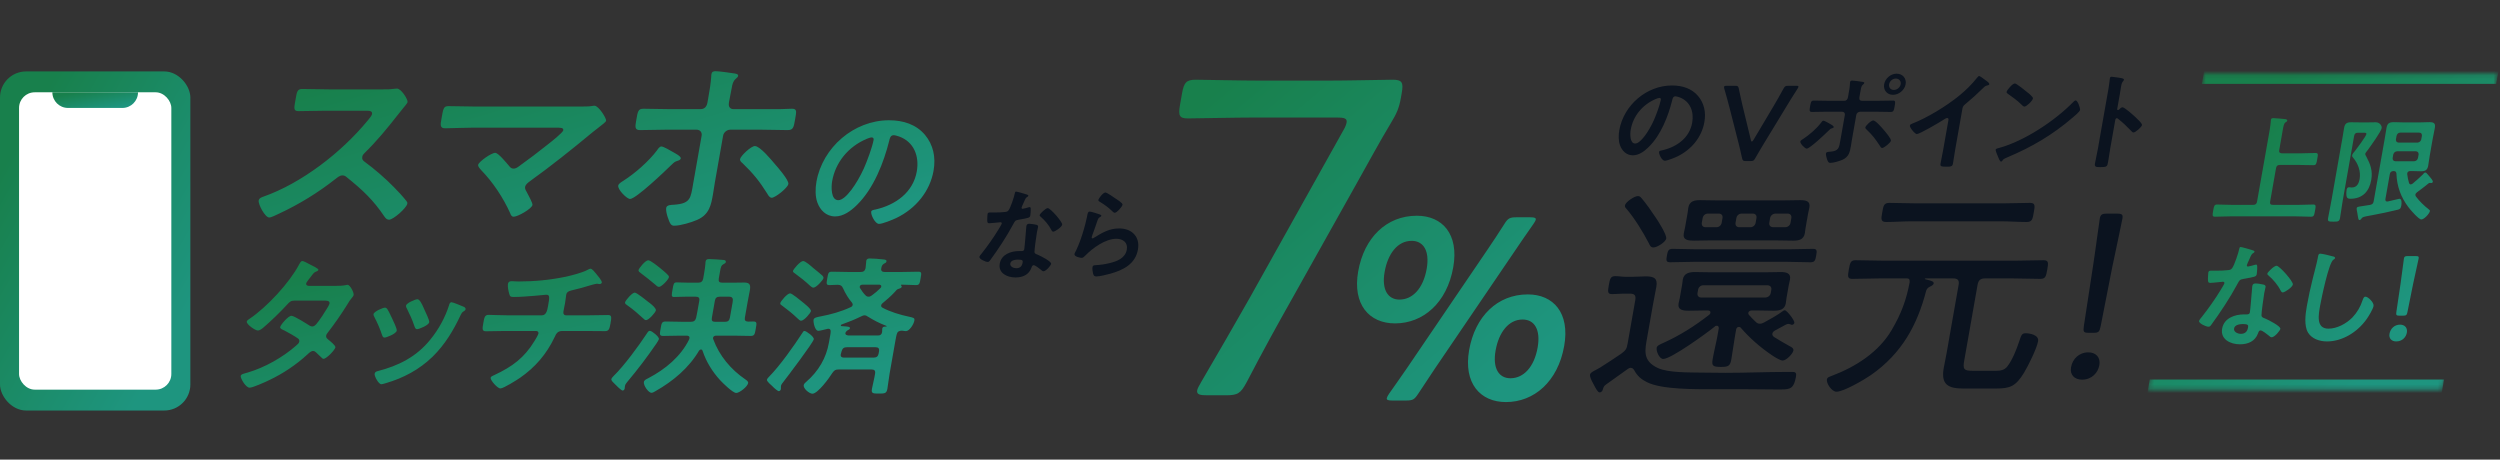 <svg width="582" height="107" viewBox="0 0 582 107" fill="none" xmlns="http://www.w3.org/2000/svg">
<rect x="0" y="0" width="582" height="107" fill="#333333" stroke="none"/>
<path d="M76.488 20.805H89.322C90.077 20.805 90.879 20.805 91.368 20.712C91.651 20.712 92.139 20.619 92.422 20.619C93.413 20.619 94.991 23.175 94.885 23.779C94.844 24.011 94.194 24.755 93.527 25.591C93.17 26.009 92.805 26.474 92.559 26.799C90.123 29.913 87.719 32.84 84.868 35.628C84.583 35.907 84.4 36.14 84.335 36.511C84.237 37.069 84.471 37.348 84.846 37.627C87.146 39.3 89.765 41.576 91.763 43.621C92.724 44.597 93.715 45.666 94.604 46.781C94.76 46.967 94.868 47.153 94.819 47.431C94.647 48.407 91.569 51.149 90.578 51.149C90.059 51.149 89.786 50.824 89.521 50.452C86.828 46.456 84.39 44.225 80.715 41.251C80.387 40.972 80.129 40.833 79.704 40.833C79.09 40.833 78.584 41.298 78.149 41.623C74.092 44.829 69.542 47.617 64.919 49.755C64.453 49.987 63.111 50.638 62.687 50.638C61.696 50.638 60.074 47.524 60.222 46.688C60.32 46.13 60.927 45.898 61.377 45.759C70.286 42.599 79.466 35.489 85.527 28.147C85.828 27.775 86.534 26.985 86.608 26.567C86.73 25.87 86.086 25.777 85.378 25.777H75.611C73.582 25.777 71.537 25.87 69.508 25.87C68.234 25.87 68.451 25.173 68.828 23.035C69.115 21.409 69.19 20.712 70.37 20.712C72.399 20.712 74.412 20.805 76.488 20.805ZM110.541 24.801H135.266C136.163 24.801 137.154 24.801 137.933 24.662C138.083 24.615 138.272 24.615 138.413 24.615C139.357 24.615 141.2 27.543 141.102 28.101C141.052 28.379 140.285 28.983 139.36 29.68C138.87 30.052 138.38 30.424 137.881 30.842C133.182 34.745 128.35 38.602 123.378 42.181C122.888 42.552 122.35 42.924 122.244 43.528C122.154 44.039 122.505 44.458 122.714 44.876C122.962 45.34 124.034 47.292 123.96 47.71C123.804 48.593 120.551 50.452 119.56 50.452C119.088 50.452 118.887 49.987 118.764 49.615C117.099 45.944 114.749 42.413 111.993 39.578C111.759 39.3 111.236 38.788 111.31 38.37C111.433 37.673 114.35 35.582 115.293 35.582C116.001 35.582 117.942 37.952 118.449 38.556C118.761 38.928 118.987 39.253 119.553 39.253C120.025 39.253 120.396 39.021 120.776 38.742C123.1 37.069 125.385 35.35 127.583 33.584C128.184 33.119 131.031 30.889 131.13 30.331C131.244 29.68 130.387 29.727 129.49 29.727H109.672C107.596 29.727 105.212 29.866 103.608 29.866C102.334 29.866 102.545 28.937 102.775 27.636C103.201 25.22 103.244 24.708 104.423 24.708C106.499 24.708 108.512 24.801 110.541 24.801ZM175.746 34.002C176.925 34.002 179.608 37.255 180.348 38.138C180.98 38.835 183.687 41.948 183.532 42.831C183.368 43.76 180.465 46.037 179.663 46.037C179.144 46.037 178.826 45.433 178.608 45.062C176.804 42.181 175.331 40.368 172.87 37.998C172.581 37.766 172.214 37.441 172.288 37.023C172.411 36.325 174.802 34.002 175.746 34.002ZM153.977 34.095C154.449 34.095 156.203 35.117 156.673 35.396C157.143 35.675 158.577 36.372 158.487 36.883C158.43 37.208 158.027 37.348 157.728 37.441C157.026 37.673 156.963 37.766 156.226 38.463C154.856 39.811 148.047 46.316 146.679 46.316C145.924 46.316 143.761 44.132 143.925 43.203C144.007 42.738 144.686 42.366 145.112 42.088C147.822 40.368 151.003 37.58 152.972 34.978C153.171 34.653 153.552 34.095 153.977 34.095ZM155.745 25.405H163.106C164.097 25.405 164.55 24.708 164.697 23.872L164.82 23.175C165.14 21.363 165.451 19.597 165.582 17.785C165.568 17.599 165.6 17.413 165.633 17.227C165.732 16.669 166.125 16.576 166.597 16.576C167.447 16.576 169.976 16.948 170.895 17.087C171.218 17.134 171.909 17.227 171.835 17.645C171.778 17.97 171.628 18.017 171.288 18.342C170.615 18.946 170.492 19.643 170.353 20.433C170.181 21.409 169.961 22.385 169.789 23.361L169.699 23.872C169.502 24.987 170.089 25.405 170.75 25.405H181.65C182.546 25.405 183.554 25.312 184.356 25.312C185.583 25.312 185.421 25.963 185.109 27.729C184.782 29.587 184.706 30.285 183.385 30.285C181.356 30.285 179.343 30.192 177.314 30.192H170C169.245 30.192 168.478 30.796 168.339 31.586L166.422 42.459C166.266 43.342 166.149 44.272 165.985 45.201C165.543 47.71 165.15 49.941 162.286 51.195C160.906 51.8 158.368 52.543 156.952 52.543C156.245 52.543 155.98 52.171 155.456 50.591C155.263 50.08 154.988 48.965 155.086 48.407C155.218 47.664 156.295 47.71 156.869 47.664C160.835 47.385 160.773 46.13 161.395 42.599L163.337 31.586C163.477 30.796 162.97 30.192 162.168 30.192H154.901C152.919 30.192 150.968 30.285 148.986 30.285C147.712 30.285 147.852 29.495 148.13 27.915C148.474 25.963 148.542 25.312 149.769 25.312C151.137 25.312 153.81 25.405 155.745 25.405ZM202.924 31.985C202.647 31.985 201.982 32.223 201.682 32.36C197.413 34.2 194.487 37.845 193.724 42.173C193.501 43.433 193.392 46.602 195.157 46.602C196.887 46.602 199.509 42.718 201.091 39.242C201.829 37.607 203.081 34.234 203.369 32.598C203.43 32.258 203.305 31.985 202.924 31.985ZM206.948 27.998C210.339 27.998 213.279 28.986 215.314 31.372C217.23 33.654 217.902 36.517 217.331 39.753C216.496 44.489 213.255 48.544 208.644 50.759C207.776 51.168 205.463 52.122 204.632 52.122C203.733 52.122 202.687 50.009 202.819 49.26C202.879 48.919 203.41 48.851 203.768 48.783C208.487 47.726 212.567 44.796 213.426 39.924C214.069 36.278 212.708 33.007 209.326 31.78C209.033 31.678 208.377 31.474 208.065 31.474C207.27 31.474 207.138 32.223 207.001 32.803C205.743 37.777 203.463 43.842 199.45 47.76C198.068 49.123 196.324 50.384 194.421 50.384C192.31 50.384 190.914 48.885 190.286 47.147C189.771 45.75 189.784 43.91 190.067 42.309C191.473 34.336 198.783 27.998 206.948 27.998Z" fill="url(#paint0_linear_270_4306)"/>
<path d="M71.823 66.544H78.331C79.042 66.544 79.901 66.509 80.531 66.369C80.644 66.334 80.792 66.299 80.899 66.299C81.503 66.299 82.427 68.12 82.328 68.68C82.291 68.891 82.16 69.031 82.022 69.206C81.484 69.836 81.238 70.222 80.83 70.922C79.439 73.163 77.919 75.335 76.303 77.436C76.124 77.646 75.98 77.856 75.931 78.136C75.851 78.592 76.134 78.802 76.41 79.047C76.782 79.362 78.161 80.413 78.081 80.868C77.976 81.463 76.011 83.53 75.336 83.53C75.122 83.53 74.969 83.389 74.852 83.249C74.428 82.829 74.027 82.479 73.603 82.059C73.421 81.884 73.203 81.709 72.883 81.709C72.385 81.709 71.907 82.199 71.526 82.549C68.895 84.966 65.876 86.962 62.73 88.468C61.873 88.888 58.858 90.254 58.112 90.254C57.187 90.254 55.946 88.012 56.033 87.522C56.107 87.102 56.73 86.997 57.704 86.717C61.606 85.561 65.825 83.214 68.986 80.413C69.278 80.168 69.612 79.887 69.674 79.537C69.736 79.187 69.595 78.977 69.377 78.802C68.652 78.276 66.969 77.331 66.154 76.911C65.823 76.77 65.155 76.525 65.223 76.14C65.31 75.65 67.073 73.513 67.856 73.513C68.46 73.513 71.405 75.37 72.042 75.79C72.237 75.895 72.431 76 72.68 76C73.356 76 73.793 75.335 75.081 73.478C75.135 73.373 75.237 73.198 75.381 72.988C75.866 72.253 76.651 71.027 76.713 70.677C76.843 69.941 75.912 69.976 75.378 69.976H68.586C67.733 69.976 67.434 70.257 66.861 70.887C65.403 72.498 62.956 74.879 61.287 76.28C60.953 76.56 60.458 76.946 60.032 76.946C59.391 76.946 57.339 75.475 57.444 74.879C57.494 74.599 57.857 74.354 58.095 74.214C62.127 71.517 67.401 65.809 69.594 61.641C69.75 61.361 69.997 60.766 70.388 60.766C70.672 60.766 71.322 61.116 72.231 61.606C72.527 61.746 74.169 62.517 74.119 62.797C74.082 63.007 73.886 63.112 73.696 63.182C73.125 63.392 73.071 63.497 72.425 64.338C72.24 64.583 72.006 64.898 71.689 65.284C71.546 65.494 71.319 65.774 71.275 66.019C71.214 66.369 71.509 66.509 71.823 66.544ZM105.121 70.362C105.442 70.362 107.463 71.202 107.858 71.377C108.124 71.482 108.449 71.657 108.387 72.008C108.344 72.253 108.071 72.393 107.868 72.533C107.546 72.743 107.492 72.848 107.276 73.268C105.573 76.876 103.641 80.168 100.675 83.074C97.548 86.086 93.943 87.977 89.928 89.168C89.666 89.238 89.025 89.448 88.776 89.448C88.1 89.448 87.124 87.522 87.21 87.032C87.278 86.647 87.516 86.507 87.891 86.401C92.694 85.176 96.935 83.109 100.218 79.012C102.173 76.595 103.65 73.864 104.536 71.062C104.627 70.747 104.73 70.362 105.121 70.362ZM98.605 71.622L98.832 72.148C99.066 72.638 100.006 74.564 99.926 75.019C99.802 75.72 97.579 76.63 97.082 76.63C96.726 76.63 96.581 76.245 96.488 75.965C96 74.494 95.411 73.198 94.727 71.832C94.616 71.657 94.481 71.412 94.53 71.132C94.635 70.537 96.71 69.661 97.172 69.661C97.67 69.661 98.173 70.642 98.605 71.622ZM89.608 71.622C89.892 71.622 90.01 71.762 90.157 71.938C90.468 72.393 91.063 73.654 91.32 74.214C91.553 74.704 92.442 76.525 92.361 76.981C92.231 77.716 89.943 78.592 89.517 78.592C89.161 78.592 89.039 78.276 88.946 77.996C88.459 76.525 87.852 75.124 87.133 73.759C87.057 73.584 86.916 73.373 86.959 73.128C87.071 72.498 89.145 71.622 89.608 71.622ZM118.239 73.408H126.134C127.236 73.408 127.429 72.113 127.608 71.097C127.923 69.311 128.047 68.611 127.193 68.611C127.015 68.611 122.157 69.136 119.633 69.136C118.815 69.136 118.697 68.996 118.53 68.33C118.374 67.805 118.144 66.684 118.249 66.089C118.33 65.634 118.645 65.459 119.072 65.459C119.392 65.459 120.162 65.529 120.731 65.529C124.358 65.529 128.083 65.178 131.775 64.408C133.033 64.128 135.676 63.462 136.824 62.797C137.056 62.692 137.259 62.552 137.472 62.552C137.863 62.552 138.497 63.392 138.732 63.672C139.026 64.023 140.178 65.353 140.104 65.774C140.061 66.019 139.794 66.124 139.58 66.124C139.509 66.124 139.338 66.089 139.231 66.089C139.13 66.054 139.024 66.054 138.917 66.054C138.526 66.054 135.966 66.859 135.33 67.034C134.546 67.245 133.727 67.455 132.949 67.63C132.391 67.77 131.921 68.015 131.816 68.611C131.699 69.276 131.659 69.906 131.548 70.537C131.43 71.202 131.284 71.832 131.172 72.463C131.08 72.988 131.219 73.408 131.824 73.408H136.873C138.509 73.408 140.193 73.338 141.544 73.338C142.433 73.338 142.389 73.794 142.117 75.335C141.882 76.665 141.702 77.086 140.812 77.086C139.283 77.086 137.76 77.051 136.231 77.051H130.897C129.759 77.051 129.464 77.716 129.061 78.592C127.208 82.444 124.65 85.456 121.082 87.942C120.313 88.468 117.229 90.429 116.483 90.429C115.807 90.429 114.12 88.503 114.218 87.942C114.274 87.627 114.767 87.452 115.154 87.277C119.263 85.351 122.081 83.284 124.444 79.362C124.642 79.047 125.295 77.961 125.351 77.646C125.413 77.296 125.171 77.051 124.816 77.051H117.597C115.997 77.051 114.313 77.121 113.139 77.121C112.179 77.121 112.29 76.49 112.488 75.37C112.747 73.899 112.817 73.303 113.741 73.303C114.701 73.303 116.71 73.408 118.239 73.408ZM153.394 78.942C153.357 79.152 152.92 79.817 152.776 80.028C150.716 83.039 148.49 85.981 146.105 88.818C145.878 89.098 145.567 89.448 145.506 89.799L145.456 90.079C145.438 90.184 145.455 90.289 145.436 90.394C145.393 90.639 145.237 90.919 144.952 90.919C144.597 90.919 143.273 89.553 142.973 89.238C142.761 89.028 142.266 88.608 142.328 88.257C142.377 87.977 142.711 87.697 142.891 87.487C145.296 85.141 148.665 80.553 150.51 77.751C150.9 77.156 150.996 77.016 151.316 77.016C151.707 77.016 153.493 78.382 153.394 78.942ZM155.719 64.548C155.62 65.108 154.008 66.789 153.403 66.789C153.048 66.789 152.725 66.404 152.507 66.229C151.393 65.284 150.362 64.478 149.2 63.602C148.888 63.357 148.599 63.182 148.654 62.867C148.722 62.482 150.229 60.591 150.905 60.591C151.438 60.591 153.118 61.956 153.554 62.307C154.084 62.727 155.045 63.532 155.462 63.988C155.615 64.128 155.762 64.303 155.719 64.548ZM147.763 68.12C148.261 68.12 150.559 70.011 151.06 70.397C151.119 70.467 151.22 70.502 151.343 70.607C151.874 71.027 152.769 71.797 152.689 72.253C152.596 72.778 151.007 74.529 150.403 74.529C150.118 74.529 149.942 74.319 149.76 74.144C148.658 73.128 147.333 71.973 146.065 71.097C145.847 70.922 145.451 70.747 145.513 70.397C145.593 69.941 147.159 68.12 147.763 68.12ZM166.48 74.914H168.792C169.467 74.914 169.801 74.634 169.925 73.934L170.561 70.326C170.69 69.591 170.605 69.066 169.716 69.066H167.582C166.871 69.066 166.537 69.346 166.42 70.011L165.716 74.004C165.599 74.669 165.84 74.914 166.48 74.914ZM163.552 81.638C163.47 81.498 163.388 81.358 163.21 81.358C162.997 81.358 162.865 81.498 162.734 81.638C160.394 85.631 156.68 88.748 152.651 91.024C152.371 91.199 151.972 91.445 151.652 91.445C150.976 91.445 149.75 89.728 149.892 88.923C149.972 88.468 150.507 88.257 150.977 88.012C154.856 85.981 158.475 83.004 160.417 79.047C160.471 78.942 160.484 78.872 160.502 78.767C160.588 78.276 160.258 78.136 159.831 78.136H158.373C157.057 78.136 155.693 78.206 154.378 78.206C153.453 78.206 153.569 77.751 153.785 76.525C154.007 75.265 154.046 74.844 154.97 74.844C156.286 74.844 157.625 74.914 158.941 74.914H160.826C161.501 74.914 161.865 74.669 162.053 74.004C162.133 73.549 162.243 73.128 162.323 72.673L162.793 70.011C162.91 69.346 162.639 69.066 161.964 69.066H159.759C158.763 69.066 157.577 69.136 156.902 69.136C156.226 69.136 156.342 68.68 156.564 67.42C156.792 66.124 156.825 65.739 157.536 65.739C158.283 65.739 159.302 65.809 160.333 65.809H162.538C163.214 65.809 163.583 65.529 163.707 64.828L163.947 63.462C164.083 62.692 164.165 62.026 164.236 61.221C164.219 61.116 164.244 60.976 164.262 60.871C164.342 60.416 164.645 60.31 165.072 60.31C165.641 60.31 167.928 60.45 168.485 60.52C168.763 60.556 169.029 60.661 168.967 61.011C168.924 61.256 168.692 61.361 168.418 61.501C167.907 61.781 167.816 62.096 167.612 63.252L167.334 64.828C167.21 65.529 167.445 65.809 168.157 65.809H170.682C171.535 65.809 172.395 65.774 173.248 65.774C174.635 65.774 174.773 66.404 174.557 67.63C174.409 68.47 174.219 69.346 174.07 70.186L173.41 73.934C173.298 74.564 173.498 74.844 174.203 74.879C174.565 74.844 174.956 74.844 175.347 74.844C176.272 74.844 176.168 75.23 175.94 76.525C175.724 77.751 175.679 78.206 174.754 78.206C173.439 78.206 172.1 78.136 170.784 78.136H166.73C166.588 78.136 166.084 78.171 166.003 78.627C165.979 78.767 165.996 78.872 166.048 78.977C167.438 82.794 170.141 86.016 173.474 88.293C173.727 88.468 174.241 88.783 174.173 89.168C174.025 90.009 172.165 91.48 171.383 91.48C170.6 91.48 168.175 89.098 167.611 88.468C165.852 86.541 164.381 84.195 163.552 81.638ZM191.706 64.758C191.632 65.178 190.037 66.965 189.361 66.965C189.077 66.965 188.835 66.719 188.647 66.579C187.516 65.529 186.396 64.618 185.135 63.708C184.881 63.532 184.556 63.357 184.606 63.077C184.674 62.692 186.293 60.766 186.969 60.766C187.502 60.766 188.916 62.026 189.346 62.412C189.847 62.797 191.025 63.778 191.455 64.163C191.602 64.338 191.749 64.513 191.706 64.758ZM189.448 78.977C189.306 79.782 183.329 87.662 182.408 88.853C182.18 89.133 181.864 89.518 181.808 89.834C181.765 90.079 181.822 90.359 181.779 90.604C181.742 90.814 181.556 91.059 181.307 91.059C181.058 91.059 180.222 90.359 179.804 89.903C179.469 89.588 178.473 88.783 178.541 88.398C178.584 88.153 178.924 87.837 179.103 87.627C181.479 85.246 184.933 80.378 186.743 77.576C186.947 77.226 187.049 77.051 187.298 77.051C187.689 77.051 189.553 78.382 189.448 78.977ZM188.789 72.428C188.715 72.848 187.22 74.669 186.473 74.669C186.189 74.669 185.866 74.284 185.648 74.109C184.582 73.093 183.433 72.148 182.236 71.272C181.859 70.992 181.593 70.887 181.648 70.572C181.722 70.151 183.259 68.295 183.934 68.295C184.397 68.295 186.253 69.871 186.659 70.186C187.095 70.537 188.882 71.903 188.789 72.428ZM203.808 80.833H197.157C196.482 80.833 196.119 81.078 195.924 81.779C195.851 81.989 195.766 82.269 195.729 82.479C195.63 83.039 195.949 83.249 196.447 83.249H203.381C204.057 83.249 204.427 82.969 204.544 82.304L204.63 81.814C204.754 81.113 204.483 80.833 203.808 80.833ZM202.009 73.689C201.785 73.549 201.596 73.408 201.276 73.408C200.991 73.408 200.76 73.513 200.486 73.654C198.969 74.389 197.513 74.984 195.921 75.545C195.843 75.58 195.76 75.65 195.741 75.755C195.729 75.825 195.752 75.895 195.924 75.93C196.131 75.965 196.344 75.965 196.522 75.965C197.399 76.035 197.926 76.07 197.864 76.42C197.821 76.665 197.595 76.736 197.357 76.876C197.161 76.981 197.071 77.086 196.934 77.261C196.886 77.331 196.832 77.436 196.813 77.541C196.739 77.961 197.183 78.066 197.532 78.101H204.396C204.965 78.101 205.257 77.856 205.356 77.296C205.357 77.086 205.366 76.63 205.391 76.49C205.465 76.07 205.791 76.035 206.112 76.035C206.325 76.035 206.396 76.035 206.408 75.965C206.421 75.895 206.391 75.86 206.255 75.825C204.689 75.23 203.419 74.564 202.009 73.689ZM201.493 68.751C201.64 68.926 201.899 69.066 202.184 69.066C202.468 69.066 202.659 68.996 202.945 68.786C203.677 68.26 204.345 67.7 204.996 67.034C205.086 66.93 205.133 66.859 205.158 66.719C205.214 66.404 204.948 66.299 204.705 66.264H200.758C200.467 66.299 200.2 66.404 200.144 66.719C200.125 66.824 200.142 66.93 200.195 67.034C200.588 67.63 200.975 68.26 201.493 68.751ZM197.685 63.322H200.352C200.992 63.322 201.355 63.077 201.508 62.412C201.551 62.166 201.56 61.711 201.642 61.046C201.667 60.906 201.65 60.801 201.668 60.696C201.742 60.275 202.117 60.17 202.472 60.17C203.504 60.17 204.374 60.275 205.494 60.38C206.056 60.416 206.435 60.486 206.367 60.871C206.318 61.151 206.092 61.221 205.777 61.396C205.336 61.676 205.245 61.991 205.171 62.412C205.018 63.077 205.366 63.322 206.006 63.322H209.704C211.056 63.322 212.42 63.252 213.771 63.252C214.589 63.252 214.533 63.567 214.317 64.793C214.095 66.054 214.039 66.369 213.221 66.369C212.119 66.369 210.999 66.264 209.861 66.264C209.784 66.299 209.749 66.299 209.736 66.369C209.73 66.404 209.759 66.439 209.789 66.474C209.883 66.544 209.942 66.614 209.917 66.754C209.868 67.034 209.529 67.14 209.304 67.21C208.823 67.315 208.721 67.49 208.231 68.05C207.395 68.961 206.435 69.766 205.475 70.572C205.272 70.712 205.176 70.852 205.133 71.097C205.09 71.342 205.237 71.517 205.432 71.622C207.15 72.568 209.58 73.303 211.604 73.724C212.664 73.969 212.978 74.004 212.866 74.634C212.706 75.545 211.687 77.086 210.905 77.086C210.763 77.086 210.627 77.051 210.484 77.051C210.313 77.016 210.141 76.981 209.928 76.981C209.679 76.981 209.459 77.016 209.186 77.156C209.06 77.261 209.06 77.261 208.929 77.401L208.869 77.541C208.694 77.926 208.577 78.592 208.478 79.152L207.113 86.892C206.897 88.117 206.788 89.343 206.578 90.534C206.386 91.62 205.924 91.62 204.573 91.62C203.257 91.62 202.795 91.62 202.986 90.534C203.196 89.343 203.542 88.188 203.716 86.997C203.84 86.296 203.569 86.016 202.894 86.016H195.212C194.465 86.016 194.221 86.191 193.748 86.857C193.095 87.942 190.377 91.655 189.133 91.655C188.386 91.655 186.966 90.429 187.102 89.658C187.151 89.378 187.408 89.133 187.617 88.958C190.592 86.401 192.345 83.32 192.969 79.782L193.271 78.066C193.321 77.786 193.37 77.506 193.378 77.261C193.416 76.841 193.294 76.525 192.796 76.525C192.725 76.525 192.612 76.56 192.499 76.595C192.018 76.7 190.932 77.016 190.505 77.016C189.687 77.016 189.298 74.984 189.397 74.424C189.49 73.899 190.397 73.794 191.062 73.654C193.418 73.198 195.77 72.568 198.018 71.517C198.25 71.412 198.452 71.272 198.502 70.992C198.539 70.782 198.457 70.642 198.345 70.467C197.464 69.416 196.831 68.365 196.242 67.07C195.955 66.474 195.696 66.334 195.026 66.299C194.38 66.334 193.733 66.369 193.129 66.369C192.311 66.369 192.367 66.054 192.589 64.793C192.805 63.567 192.861 63.252 193.679 63.252C195.03 63.252 196.369 63.322 197.685 63.322Z" fill="url(#paint1_linear_270_4306)"/>
<rect y="16.629" width="44.317" height="78.939" rx="6.072" fill="url(#paint2_linear_270_4306)"/>
<rect x="4.434" y="21.487" width="35.453" height="69.223" rx="3.643" fill="white"/>
<path d="M12.188 21.487H32.13C32.13 23.499 30.499 25.13 28.487 25.13H15.831C13.819 25.13 12.188 23.499 12.188 21.487Z" fill="url(#paint3_linear_270_4306)"/>
<path d="M236.963 60.434C236.387 60.434 235.33 60.576 235.197 61.332C235.067 62.065 235.961 62.443 236.585 62.443C237.449 62.443 237.912 61.994 238.058 61.167C238.141 60.694 238.163 60.434 236.963 60.434ZM239.61 52.091C240.066 52.091 240.857 52.233 241.272 52.327C241.524 52.398 241.715 52.54 241.665 52.823C241.657 52.871 241.484 53.58 241.396 54.076C241.275 54.761 240.795 58.165 240.827 58.661C240.837 59.016 241.132 59.11 241.467 59.252C241.535 59.276 241.623 59.323 241.691 59.347C242.205 59.559 244.808 60.859 244.708 61.427C244.641 61.805 243.516 63.152 242.916 63.152C242.676 63.152 242.497 62.939 242.35 62.821C242.036 62.561 241.006 61.734 240.622 61.734C240.358 61.734 240.203 62.065 240.142 62.278C239.55 64.003 238.029 64.594 236.397 64.594C234.453 64.594 232.353 63.578 232.74 61.379C233.124 59.205 235.345 58.449 237.241 58.449H237.865C238.153 58.449 238.39 58.331 238.44 58.047C238.573 57.291 238.818 53.863 238.908 52.942C238.929 52.823 238.922 52.729 238.942 52.611C239.009 52.233 239.25 52.091 239.61 52.091ZM243.924 48.451C244.524 48.451 247.385 51.689 247.277 52.303C247.177 52.871 245.621 53.934 245.189 53.934C244.949 53.934 244.827 53.674 244.736 53.509C244.188 52.398 243.212 51.264 242.274 50.46C242.19 50.389 241.999 50.247 242.028 50.082C242.087 49.751 243.42 48.451 243.924 48.451ZM236.539 44.598C236.803 44.598 238.695 45.166 239.058 45.284C239.17 45.331 239.421 45.402 239.392 45.567C239.363 45.733 239.178 45.827 238.933 45.993C238.712 46.158 238.398 46.986 238.28 47.245C238.175 47.434 237.85 48.191 237.829 48.309C237.8 48.474 237.871 48.616 238.039 48.616C238.207 48.616 239.241 48.333 239.469 48.262C239.545 48.238 239.646 48.215 239.718 48.215C240.006 48.215 239.955 48.64 239.953 48.924C239.942 49.255 239.91 49.845 239.852 50.176C239.76 50.696 239.464 50.743 237.185 51.145C236.296 51.287 236.291 51.453 235.865 52.233C234.296 55.14 232.433 57.952 230.469 60.647C230.284 60.883 230.195 60.978 229.931 60.978C229.403 60.978 227.916 60.292 228.003 59.796C228.041 59.583 228.432 59.134 228.585 58.945C229.849 57.361 231.384 55.187 232.404 53.485C232.57 53.225 233.177 52.233 233.21 52.043C233.235 51.902 233.145 51.736 232.929 51.736C232.737 51.736 230.847 51.972 230.295 51.972C229.887 51.972 229.828 51.76 229.828 51.216C229.83 50.933 229.86 50.082 229.902 49.845C229.956 49.538 230.137 49.467 230.401 49.467H231.505C232.321 49.467 233.165 49.444 233.998 49.349C234.318 49.302 234.538 49.278 234.784 48.971C235.248 48.38 236.119 45.756 236.252 45C236.282 44.835 236.323 44.598 236.539 44.598ZM253.682 49.255C254.042 49.255 255.63 49.774 256.013 49.916C256.169 49.987 256.42 50.058 256.387 50.247C256.362 50.389 256.229 50.46 256.125 50.507C255.699 50.743 255.638 50.956 255.458 51.429C255.075 52.516 254.735 53.627 254.303 54.714C254.254 54.856 254.169 55.069 254.144 55.211C254.119 55.352 254.166 55.494 254.334 55.494C254.454 55.494 254.562 55.423 254.671 55.352C256.663 54.123 258.27 53.178 260.55 53.178C263.502 53.178 265.44 55.116 264.915 58.094C264.323 61.45 261.529 62.868 258.475 63.719C257.694 63.932 255.987 64.358 255.243 64.358C254.715 64.358 254.608 64.145 254.471 63.696C254.366 63.341 254.263 62.561 254.334 62.159C254.401 61.781 254.693 61.758 255.009 61.734C256.05 61.687 257.231 61.521 258.285 61.261C260.064 60.836 261.969 60.103 262.323 58.094C262.611 56.463 261.421 55.589 259.885 55.589C257.365 55.589 254.454 57.669 252.613 59.536C252.379 59.772 252.141 60.032 251.805 60.032C251.589 60.032 250.023 59.796 250.144 59.11C250.186 58.874 250.416 58.52 250.53 58.283C250.879 57.527 251.209 56.747 251.49 55.967C252.102 54.265 252.599 52.54 252.975 50.814C253.008 50.625 253.061 50.46 253.09 50.294C253.211 49.609 253.298 49.255 253.682 49.255ZM255.697 46.536C255.751 46.229 256.769 44.811 257.345 44.811C257.705 44.811 259.433 46.04 259.819 46.3C260.141 46.513 261.4 47.269 261.329 47.671C261.254 48.096 260.016 49.538 259.512 49.538C259.248 49.538 258.994 49.207 258.827 49.065C258.049 48.309 257.089 47.624 256.157 47.056C255.942 46.915 255.651 46.796 255.697 46.536Z" fill="#0B131F"/>
<path d="M386.313 22.794C386.112 22.794 385.629 22.968 385.411 23.067C382.31 24.403 380.184 27.051 379.63 30.195C379.469 31.11 379.39 33.412 380.671 33.412C381.928 33.412 383.833 30.59 384.982 28.066C385.518 26.878 386.427 24.428 386.637 23.24C386.68 22.992 386.59 22.794 386.313 22.794ZM389.237 19.898C391.699 19.898 393.835 20.616 395.314 22.349C396.705 24.007 397.193 26.086 396.778 28.437C396.172 31.878 393.818 34.823 390.468 36.431C389.838 36.728 388.157 37.422 387.554 37.422C386.901 37.422 386.141 35.887 386.237 35.343C386.28 35.095 386.666 35.045 386.926 34.996C390.354 34.229 393.318 32.1 393.942 28.561C394.409 25.913 393.42 23.537 390.964 22.646C390.751 22.572 390.274 22.423 390.048 22.423C389.47 22.423 389.374 22.968 389.275 23.388C388.361 27.002 386.705 31.407 383.79 34.254C382.786 35.243 381.519 36.159 380.137 36.159C378.604 36.159 377.589 35.07 377.133 33.808C376.759 32.793 376.769 31.457 376.974 30.294C377.995 24.502 383.305 19.898 389.237 19.898ZM415.817 24.898L410.79 33.164C410.15 34.229 409.409 35.441 408.641 36.803C408.31 37.397 408.167 37.496 407.513 37.496H406.458C405.804 37.496 405.696 37.397 405.55 36.803C405.262 35.441 404.969 34.254 404.704 33.189L402.593 24.923C402.246 23.611 401.916 22.349 401.413 20.641C401.368 20.468 401.344 20.319 401.361 20.22C401.396 20.022 401.581 19.973 401.983 19.973H403.918C404.572 19.973 404.68 20.072 404.801 20.666C405.121 22.274 405.414 23.462 405.665 24.601L407.615 32.645C407.655 32.843 407.738 32.942 407.839 32.942C407.939 32.942 408.032 32.843 408.168 32.645L412.92 24.651C413.607 23.462 414.319 22.274 415.181 20.666C415.512 20.072 415.655 19.973 416.308 19.973H418.168C418.57 19.973 418.712 20.022 418.677 20.22C418.66 20.319 418.588 20.443 418.477 20.641C417.372 22.349 416.563 23.66 415.817 24.898ZM441.352 18.29C440.598 18.29 439.915 18.884 439.788 19.602C439.658 20.344 440.131 20.938 440.885 20.938C441.639 20.938 442.347 20.344 442.478 19.602C442.604 18.884 442.106 18.29 441.352 18.29ZM441.553 17.151C442.935 17.151 443.869 18.265 443.634 19.602C443.394 20.963 442.066 22.076 440.684 22.076C439.302 22.076 438.392 20.963 438.632 19.602C438.872 18.24 440.17 17.151 441.553 17.151ZM436.089 28.041C436.667 28.041 438.058 29.7 438.457 30.145C438.789 30.541 440.293 32.273 440.211 32.744C440.119 33.264 438.577 34.452 438.175 34.452C437.924 34.452 437.771 34.179 437.655 33.981C436.665 32.471 435.893 31.432 434.578 30.195C434.424 30.071 434.208 29.873 434.247 29.65C434.312 29.279 435.561 28.041 436.089 28.041ZM426.068 28.858C426.272 28.982 426.94 29.328 426.892 29.601C426.87 29.724 426.681 29.799 426.572 29.848C426.123 29.972 426.118 29.997 425.692 30.417C424.992 31.11 421.336 34.6 420.607 34.6C420.18 34.6 419.032 33.412 419.115 32.942C419.159 32.694 419.575 32.471 419.802 32.323C421.22 31.407 422.915 29.922 423.929 28.586C424.06 28.413 424.268 28.091 424.494 28.091C424.746 28.091 425.792 28.709 426.068 28.858ZM425.436 23.462H429.357C429.884 23.462 430.126 23.091 430.204 22.646L430.265 22.299C430.436 21.334 430.631 20.369 430.675 19.404C430.693 19.305 430.685 19.206 430.703 19.107C430.755 18.809 430.965 18.76 431.216 18.76C431.643 18.76 432.447 18.909 432.915 18.958C433.48 19.032 434.054 19.057 434.006 19.329C433.98 19.478 433.862 19.577 433.748 19.651C433.365 19.973 433.309 20.146 433.104 21.309L432.868 22.646C432.763 23.24 433.051 23.462 433.428 23.462H437.374C438.454 23.462 439.569 23.413 440.675 23.413C441.328 23.413 441.242 23.759 441.05 24.849C440.893 25.739 440.811 26.061 440.157 26.061C439.077 26.061 438.005 26.012 436.924 26.012H433.029C432.627 26.012 432.218 26.334 432.144 26.754L431.123 32.546C431.035 33.041 430.977 33.511 430.89 34.006C430.655 35.343 430.449 36.506 428.92 37.199C428.185 37.52 426.858 37.916 426.079 37.916C425.677 37.916 425.545 37.669 425.327 37.05C425.229 36.753 425.028 36.035 425.085 35.714C425.155 35.318 425.729 35.343 426.035 35.318C428.097 35.169 428.131 34.402 428.445 32.62L429.48 26.754C429.554 26.334 429.284 26.012 428.857 26.012H424.986C423.931 26.012 422.867 26.061 421.811 26.061C421.158 26.061 421.232 25.64 421.376 24.824C421.555 23.809 421.599 23.413 422.253 23.413C422.906 23.413 424.406 23.462 425.436 23.462ZM456.855 25.269L455.171 34.823C454.979 35.912 454.837 37.001 454.649 38.065C454.531 38.733 454.192 38.807 453.262 38.807C451.879 38.807 451.641 38.733 451.755 38.09C451.942 37.026 452.18 35.961 452.368 34.897L453.555 28.165C453.581 28.017 453.753 27.472 453.275 27.472C453.024 27.472 452.422 27.893 452.195 28.041C451.345 28.586 446.886 31.209 446.233 31.209C445.805 31.209 444.538 29.7 444.621 29.229C444.665 28.982 444.909 28.883 445.098 28.808C448.63 27.447 453.165 24.675 456.131 22.25C457.66 20.988 459.086 19.602 460.287 18.067C460.384 17.943 460.578 17.696 460.754 17.696C460.93 17.696 461.617 18.215 462.284 18.71C462.53 18.884 463.16 19.305 463.107 19.602C463.081 19.75 462.947 19.799 462.812 19.849C462.233 19.997 462.153 20.022 461.727 20.443C460.268 21.878 459.193 22.844 457.63 24.155C457.187 24.527 456.956 24.7 456.855 25.269ZM483.218 23.388C483.72 23.388 484.302 25.22 484.237 25.591C484.163 26.012 482.987 26.977 482.604 27.299C477.804 31.432 473.042 34.204 467.312 36.63C466.413 37.026 466.383 37.05 466.108 37.471C466.04 37.57 465.956 37.62 465.83 37.62C465.554 37.62 465.201 36.63 465.077 36.333C464.97 36.085 464.541 35.095 464.585 34.847C464.633 34.575 465.094 34.526 465.438 34.427C471.276 32.818 478.384 28.14 482.743 23.66C482.865 23.537 483.042 23.388 483.218 23.388ZM469.063 19.428C469.465 19.428 471.572 21.161 471.989 21.507C472.276 21.73 473.339 22.547 473.273 22.918C473.173 23.487 471.756 24.824 471.278 24.824C471.077 24.824 470.665 24.453 470.391 24.155C469.796 23.537 468.263 22.398 467.454 21.854C467.275 21.73 467.096 21.606 467.135 21.384C467.201 21.012 468.485 19.428 469.063 19.428ZM493.288 25.517C493.498 25.319 493.836 24.972 494.112 24.972C494.615 24.972 496.783 26.927 497.212 27.348C497.511 27.645 498.731 28.709 498.657 29.13C498.583 29.551 497.175 30.838 496.672 30.838C496.471 30.838 496.3 30.665 496.176 30.516C495.028 29.328 494.342 28.66 493.042 27.62C492.976 27.571 492.909 27.521 492.808 27.521C492.582 27.521 492.472 27.72 492.437 27.918L491.246 34.674C491.071 35.664 490.951 36.63 490.777 37.62C490.576 38.758 490.524 38.907 488.991 38.907C487.986 38.907 487.563 38.882 487.707 38.065C487.904 36.951 488.175 35.837 488.372 34.724L490.859 20.616C490.973 19.973 491.04 19.305 491.124 18.686C491.146 18.562 491.16 18.339 491.178 18.24C491.221 17.993 491.319 17.869 491.57 17.869C491.721 17.869 492.235 17.943 492.407 17.968C493.512 18.116 494.525 18.215 494.464 18.562C494.446 18.661 494.345 18.809 494.281 18.884C494.007 19.156 493.891 19.527 493.773 20.195C493.708 20.567 493.65 21.037 493.541 21.656L492.887 25.368C492.852 25.566 492.969 25.616 493.044 25.616C493.144 25.616 493.199 25.591 493.288 25.517Z" fill="#0B131F"/>
<path d="M415.825 60.949H394.527C392.644 60.949 390.743 61.055 388.807 61.055C387.785 61.055 387.879 60.525 388.066 59.466C388.243 58.459 388.39 57.93 389.358 57.93C391.294 57.93 393.158 58.036 395.04 58.036H416.338C418.221 58.036 420.122 57.93 422.058 57.93C423.08 57.93 422.986 58.459 422.8 59.519C422.613 60.578 422.475 61.055 421.507 61.055C419.571 61.055 417.707 60.949 415.825 60.949ZM412.078 50.779L411.891 51.839C411.779 52.474 412.189 52.898 412.834 52.898H415.577C416.222 52.898 416.727 52.474 416.839 51.839L417.026 50.779C417.138 50.144 416.783 49.72 416.137 49.72H413.394C412.749 49.72 412.19 50.144 412.078 50.779ZM404.226 50.779L404.039 51.839C403.927 52.474 404.283 52.898 404.928 52.898H407.456C408.101 52.898 408.606 52.474 408.718 51.839L408.905 50.779C409.017 50.144 408.662 49.72 408.016 49.72H405.488C404.843 49.72 404.338 50.144 404.226 50.779ZM400.11 49.72H397.636C396.991 49.72 396.486 50.144 396.374 50.779L396.187 51.839C396.075 52.474 396.43 52.898 397.076 52.898H399.55C400.195 52.898 400.7 52.474 400.812 51.839L400.999 50.779C401.111 50.144 400.756 49.72 400.11 49.72ZM420.933 49.667L420.364 52.898C420.242 53.587 420.249 53.851 420.174 54.275C419.894 55.864 418.683 56.023 417.392 56.023C416.209 56.023 414.981 55.97 413.798 55.97H397.771C396.642 55.97 395.449 56.023 394.32 56.023C393.029 56.023 391.703 55.917 391.983 54.328C392.058 53.904 392.168 53.587 392.289 52.898L392.859 49.667C392.98 48.978 392.973 48.714 393.039 48.343C393.309 46.807 394.476 46.595 395.767 46.595C397.004 46.595 398.232 46.648 399.415 46.648H415.442C416.625 46.648 417.871 46.595 419.055 46.595C420.345 46.595 421.501 46.754 421.23 48.29C421.136 48.82 421.036 49.084 420.933 49.667ZM387.896 55.546C387.756 56.341 385.811 57.612 384.897 57.612C384.251 57.612 384.076 57.082 383.837 56.605C382.555 54.116 380.508 50.779 378.721 48.714C378.499 48.449 378.213 48.237 378.288 47.813C378.428 47.019 380.5 45.642 381.306 45.642C381.737 45.642 381.959 45.907 382.181 46.171C383.124 47.231 384.623 49.402 385.43 50.62C385.989 51.415 388.055 54.646 387.896 55.546ZM379.505 68.364H377.784C376.977 68.364 376.152 68.47 375.291 68.47C374.216 68.47 374.264 67.887 374.526 66.404C374.797 64.868 374.953 64.285 376.029 64.285C376.889 64.285 377.668 64.444 378.475 64.444H379.927C381.003 64.444 382.097 64.338 383.173 64.338C385.109 64.338 385.939 64.815 385.594 66.775C385.351 68.152 385.045 69.582 384.793 71.012L383.476 78.48C382.953 81.446 382.289 83.989 385.97 85.683C388.41 86.796 393.215 86.69 396.164 86.743C397.992 86.743 399.865 86.796 401.694 86.796C406.427 86.796 411.197 86.584 415.93 86.584H417.382C418.189 86.584 418.212 87.061 418.091 87.749C417.624 90.397 416.77 90.662 414.78 90.662H413.059C410.854 90.662 408.658 90.609 406.453 90.609H398.978C394.729 90.609 386.858 90.715 383.401 88.967C382.115 88.332 381.18 87.537 380.489 86.266C380.33 85.948 380.064 85.63 379.633 85.63C379.311 85.63 379.121 85.789 378.878 85.948C377.211 87.166 375.554 88.332 373.833 89.55C373.464 89.815 373.309 90.079 373.181 90.503C373.106 90.927 372.87 91.351 372.386 91.351C371.956 91.351 371.479 90.397 371.036 89.55L370.753 89.02C370.55 88.65 370.072 87.696 370.156 87.219C370.231 86.796 370.708 86.531 371.536 86.107C371.779 85.948 372.13 85.789 372.49 85.578C373.453 84.995 376.497 82.982 377.416 82.347C378.47 81.552 378.688 81.234 378.893 80.069L380.695 69.847C380.882 68.787 380.527 68.364 379.505 68.364ZM395.314 67.463L395.184 68.205C395.071 68.841 395.427 69.264 396.072 69.264H410.916C411.562 69.264 412.12 68.841 412.232 68.205L412.363 67.463C412.475 66.828 412.066 66.404 411.421 66.404H396.577C395.931 66.404 395.426 66.828 395.314 67.463ZM399.875 77.897L400.127 76.468C400.129 76.15 400.077 75.832 399.701 75.832C399.486 75.832 399.315 75.885 399.18 76.044C397.358 77.527 389.033 83.565 387.204 83.565C386.29 83.565 385.532 81.764 385.672 80.969C385.766 80.44 386.458 80.175 387.276 79.804C391.134 78.056 394.465 75.938 397.89 73.29C398.08 73.131 398.152 73.025 398.19 72.813C398.255 72.442 397.96 72.283 397.638 72.283H396.508C395.379 72.283 394.24 72.336 393.11 72.336C391.82 72.336 390.503 72.177 390.774 70.641C390.849 70.218 390.949 69.953 391.061 69.317L391.584 66.351C391.696 65.716 391.68 65.504 391.755 65.08C392.025 63.544 393.354 63.332 394.591 63.332C395.774 63.332 396.894 63.385 398.077 63.385H411.039C412.168 63.385 413.361 63.332 414.544 63.332C415.781 63.332 416.98 63.544 416.71 65.08C416.635 65.504 416.525 65.822 416.432 66.351L415.909 69.317C415.815 69.847 415.804 70.218 415.729 70.641C415.467 72.124 414.193 72.336 412.956 72.336C411.773 72.336 410.599 72.283 409.47 72.283H407.802C407.48 72.283 407.075 72.442 407.01 72.813C406.972 73.025 407.052 73.184 407.141 73.29C407.63 73.872 408.182 74.402 408.734 74.931C409.01 75.196 409.251 75.355 409.681 75.355C410.057 75.355 410.345 75.249 410.642 75.09C411.65 74.561 413.981 73.237 414.792 72.601C414.981 72.442 415.287 72.23 415.503 72.23C415.987 72.23 417.825 74.614 417.732 75.143C417.685 75.408 417.433 75.62 417.164 75.62C417.056 75.62 416.904 75.567 416.806 75.514C416.708 75.461 416.448 75.408 416.341 75.408C416.072 75.408 415.892 75.514 415.658 75.62C415.298 75.832 413.696 76.679 413.219 76.944C412.922 77.103 412.67 77.315 412.604 77.686C412.548 78.004 412.726 78.215 412.958 78.427C414.172 79.169 415.385 79.91 416.662 80.599C417.055 80.811 417.6 81.075 417.507 81.605C417.376 82.347 415.859 83.936 414.998 83.936C414.407 83.936 412.908 82.982 412.381 82.611C409.741 80.811 407.318 78.692 405.264 76.309C405.131 76.15 405.032 76.097 404.817 76.097C404.441 76.097 404.223 76.415 404.167 76.732L403.962 77.897C403.626 79.804 403.397 81.711 403.052 83.671C402.781 85.207 402.367 85.419 400.592 85.419C398.763 85.419 398.434 85.154 398.705 83.618C399.041 81.711 399.538 79.804 399.875 77.897ZM465.783 51.521H445.131C443.141 51.521 441.069 51.68 439.079 51.68C437.789 51.68 437.919 50.938 438.181 49.455C438.461 47.866 438.573 47.231 439.864 47.231C441.854 47.231 443.879 47.337 445.869 47.337H466.521C468.511 47.337 470.574 47.231 472.564 47.231C473.854 47.231 473.742 47.866 473.462 49.455C473.191 50.991 473.124 51.68 471.779 51.68C469.789 51.68 467.773 51.521 465.783 51.521ZM453.151 82.294L455.971 66.298C456.158 65.239 455.748 64.815 454.727 64.815H448.434C448.219 64.815 448.111 64.815 448.093 64.921C448.083 64.974 448.235 65.027 448.289 65.027C449.264 65.292 450.258 65.451 450.165 65.98C450.099 66.351 449.632 66.563 449.218 66.775C448.804 66.987 448.605 67.199 448.414 67.675C446.386 75.514 442.834 82.241 435.537 87.325C434.006 88.385 429.208 91.192 427.541 91.192C426.411 91.192 425.144 89.232 425.302 88.332C425.396 87.802 425.952 87.696 426.474 87.484C431.947 85.419 437.395 81.976 440.407 76.785C442.639 72.972 443.782 69.847 444.555 65.769C444.604 65.186 444.562 64.815 443.916 64.815H437.678C435.526 64.815 433.356 64.921 431.205 64.921C430.076 64.921 430.125 64.338 430.405 62.749C430.685 61.16 430.841 60.578 431.971 60.578C434.122 60.578 436.255 60.684 438.406 60.684H469.277C471.428 60.684 473.598 60.578 475.75 60.578C476.933 60.578 476.875 61.214 476.604 62.749C476.314 64.391 476.167 64.921 474.984 64.921C472.833 64.921 470.7 64.815 468.549 64.815H462.095C461.073 64.815 460.568 65.239 460.381 66.298L457.271 83.936C456.916 85.948 457.174 86.319 459.217 86.319H464.649C465.617 86.319 466.604 86.213 467.301 85.313C468.477 83.83 469.463 81.287 470.03 79.592C470.57 78.056 470.6 77.58 471.622 77.58C472.429 77.58 474.73 77.951 474.469 79.433C474.17 81.128 472.169 85.154 471.181 86.796C469.222 89.974 467.955 90.45 464.566 90.45H457.091C453.541 90.45 451.817 89.55 452.499 85.683C452.695 84.571 452.945 83.459 453.151 82.294ZM487.423 77.474H486.186C485.003 77.474 484.942 77.209 485.131 75.832L487.246 62.008C487.733 58.936 488.643 51.945 488.83 50.885C488.998 49.932 489.358 49.72 490.595 49.72H492.747C493.984 49.72 494.269 49.932 494.101 50.885C493.914 51.945 492.403 58.989 491.735 62.167L489.057 75.832C488.76 77.209 488.606 77.474 487.423 77.474ZM486.189 82.029C487.91 82.029 489.049 83.194 488.732 84.995C488.414 86.796 486.951 88.385 484.692 88.385C482.917 88.385 481.832 87.219 482.131 85.525C482.476 83.565 483.984 82.029 486.189 82.029Z" fill="#0B131F"/>
<path d="M315.993 42.411L300.911 69.338C297.314 75.699 293.987 81.742 290.24 88.951C288.804 91.601 288.191 92.025 285.285 92.025H281.086C279.256 92.025 278.54 91.814 278.708 90.859C278.783 90.435 279.092 89.905 279.564 89.057C283.868 81.742 287.302 75.699 290.881 69.445L312.742 30.325C313.196 29.583 313.416 28.947 313.49 28.523C313.659 27.569 312.942 27.357 311.22 27.357H292.597C287.322 27.357 278.673 27.569 276.52 27.569C274.582 27.569 274.263 26.933 274.693 24.495L275.179 21.738C275.628 19.194 276.171 18.558 278.431 18.558C279.831 18.558 288.836 18.77 294.111 18.77H308.536C313.811 18.77 322.783 18.558 324.182 18.558C326.443 18.558 326.761 19.194 326.313 21.738L326.145 22.692C325.715 25.131 325.167 26.403 323.806 28.629C321.064 33.188 318.501 37.958 315.993 42.411ZM329.847 50.223C335.782 50.223 339.677 54.501 338.317 62.212C336.851 70.526 331.301 75.286 324.755 75.286C318.76 75.286 314.825 70.888 316.184 63.176C317.565 55.344 322.751 50.223 329.847 50.223ZM327.34 93.24H324.098C323.18 93.24 322.773 93.119 322.847 92.698C322.89 92.457 323.076 92.095 323.406 91.613C324.786 89.685 326.187 87.637 327.495 85.769L346.33 58.055C347.566 56.248 348.906 54.199 350.175 52.211C351.031 50.825 351.44 50.584 353.031 50.584H356.273C357.191 50.584 357.598 50.705 357.523 51.127C357.481 51.368 357.306 51.669 356.976 52.151C355.503 54.26 354.03 56.368 352.783 58.236L334.03 85.829C332.773 87.757 331.454 89.685 330.196 91.613C329.279 92.999 328.931 93.24 327.34 93.24ZM328.633 56.067C325.391 56.067 323.096 59.019 322.342 63.297C321.598 67.514 323.163 69.743 325.794 69.743C328.853 69.743 331.328 67.153 332.136 62.574C332.869 58.417 331.386 56.067 328.633 56.067ZM355.677 68.538C361.611 68.538 365.506 72.816 364.146 80.528C362.68 88.842 357.131 93.601 350.585 93.601C344.589 93.601 340.654 89.203 342.014 81.492C343.395 73.659 348.58 68.538 355.677 68.538ZM354.463 74.382C351.221 74.382 348.926 77.334 348.172 81.612C347.428 85.829 348.993 88.058 351.623 88.058C354.682 88.058 357.158 85.468 357.965 80.889C358.698 76.732 357.216 74.382 354.463 74.382Z" fill="url(#paint4_linear_270_4306)"/>
<path d="M531.451 30.125L530.602 34.945C530.512 35.454 530.696 35.641 531.231 35.695H535.744C536.832 35.695 537.934 35.614 539.022 35.614C539.728 35.614 539.64 35.962 539.456 37.007C539.257 38.131 539.228 38.453 538.521 38.453C537.433 38.453 536.355 38.399 535.268 38.399H530.754C530.21 38.399 529.955 38.613 529.86 39.149L528.486 46.941C528.397 47.45 528.572 47.691 529.115 47.691H535.043C536.185 47.691 537.341 47.611 538.483 47.611C539.19 47.611 539.134 47.932 538.949 48.977C538.742 50.155 538.69 50.449 537.983 50.449C536.841 50.449 535.713 50.369 534.571 50.369H519.099C517.957 50.369 516.801 50.449 515.659 50.449C514.952 50.449 515.045 50.074 515.229 49.03C515.418 47.959 515.48 47.611 516.159 47.611C517.302 47.611 518.429 47.691 519.571 47.691H524.547C525.091 47.691 525.351 47.45 525.441 46.941L528.382 30.259C528.515 29.509 528.597 28.732 528.647 28.143C528.661 28.063 528.653 27.956 528.667 27.875C528.723 27.554 528.978 27.501 529.25 27.501C529.63 27.501 531.396 27.661 531.849 27.715C532.062 27.742 532.52 27.768 532.463 28.09C532.43 28.277 532.312 28.331 532.066 28.491C531.729 28.706 531.603 29.268 531.451 30.125ZM548.041 31.651L545.368 46.807C545.142 48.093 544.992 49.405 544.761 50.717C544.609 51.574 544.306 51.601 543.218 51.601C542.103 51.601 541.836 51.574 541.982 50.744C542.214 49.432 542.499 48.12 542.731 46.807L545.332 32.053C545.465 31.303 545.57 30.553 545.707 29.777C545.877 28.813 546.291 28.465 547.27 28.465C548.004 28.465 548.707 28.491 549.414 28.491H551.371C551.97 28.491 552.6 28.465 553.089 28.465C553.986 28.465 554.547 29.295 554.453 29.83C554.311 30.634 551.858 34.061 551.217 34.918C551.075 35.105 550.659 35.614 550.626 35.802C550.593 35.989 550.808 36.31 550.889 36.471C551.806 38.212 552.411 39.711 552.024 41.907C551.552 44.585 549.976 46.272 547.149 46.272C546.523 46.272 546.339 46.084 546.248 45.522C546.2 45.174 546.218 44.612 546.284 44.237C546.336 43.942 546.452 43.594 546.832 43.594C547.023 43.594 547.231 43.648 547.475 43.648C548.699 43.648 549.136 42.71 549.32 41.666C549.641 39.845 548.924 38.051 547.868 36.792C547.684 36.605 547.527 36.418 547.579 36.123C547.63 35.828 548.069 35.346 548.275 35.105C548.732 34.516 550.8 31.732 550.89 31.223C550.946 30.901 550.62 30.901 550.375 30.901H548.934C548.391 30.901 548.135 31.116 548.041 31.651ZM562.422 35.213H558.044C557.573 35.266 557.286 35.507 557.151 35.962L557.005 36.792C556.979 37.248 557.181 37.489 557.634 37.542H562.011C562.483 37.489 562.77 37.248 562.905 36.792L563.051 35.962C563.077 35.507 562.875 35.266 562.422 35.213ZM558.399 33.204H562.776C563.248 33.151 563.535 32.91 563.67 32.455L563.821 31.598C563.847 31.142 563.649 30.875 563.187 30.875H558.809C558.347 30.875 558.055 31.142 557.921 31.598L557.769 32.455C557.744 32.91 557.946 33.151 558.399 33.204ZM556.339 40.568L555.328 46.299C555.272 46.62 555.356 46.915 555.736 46.915C555.791 46.915 555.877 46.888 555.931 46.888C556.24 46.834 558.514 46.272 558.569 46.272C559.194 46.272 559.109 47.37 559.029 47.825C558.906 48.521 558.742 48.682 558.229 48.816C556.663 49.218 553.699 49.833 552.07 50.128C550.078 50.476 550.014 50.53 549.731 50.904C549.621 51.065 549.484 51.226 549.293 51.226C549.049 51.226 548.996 50.904 548.892 50.262C548.866 50.101 548.85 49.887 548.806 49.673C548.74 49.432 548.6 48.682 548.638 48.468C548.69 48.173 548.83 48.146 549.919 47.986C550.363 47.932 550.981 47.825 551.793 47.691C552.328 47.584 552.511 47.316 552.596 46.834L555.165 32.267C555.311 31.437 555.431 30.607 555.577 29.777C555.761 28.732 556.221 28.438 557.254 28.438C557.961 28.438 558.686 28.491 559.42 28.491H563.444C564.151 28.491 564.895 28.438 565.602 28.438C566.635 28.438 567.018 28.732 566.834 29.777C566.688 30.607 566.487 31.437 566.34 32.267L565.665 36.096C565.519 36.926 565.432 37.73 565.285 38.56C565.106 39.577 564.619 39.872 563.613 39.872C562.879 39.872 562.154 39.818 561.447 39.818H561.093C560.79 39.845 560.472 39.952 560.406 40.327C560.396 40.381 560.409 40.461 560.4 40.515C560.49 41.238 560.612 41.934 560.82 42.603C560.896 42.791 560.981 42.925 561.198 42.925C561.389 42.925 561.512 42.844 561.635 42.764C562.496 42.041 563.262 41.398 564.056 40.595C564.203 40.381 564.404 40.166 564.594 40.166C564.812 40.166 564.991 40.381 565.306 40.756L565.621 41.13C565.823 41.371 566.416 42.014 566.364 42.309C566.327 42.523 566.149 42.603 565.986 42.603C565.877 42.603 565.801 42.577 565.692 42.577C565.556 42.577 565.47 42.603 565.342 42.71C564.453 43.433 563.633 44.076 562.699 44.746C562.508 44.906 562.348 45.04 562.306 45.281C562.272 45.469 562.335 45.576 562.416 45.736C563.278 46.861 564.295 47.879 565.444 48.762C565.588 48.869 565.71 48.95 565.672 49.164C565.573 49.726 564.354 51.092 563.674 51.092C563.076 51.092 561.089 48.789 560.694 48.254C558.974 45.977 557.982 43.433 557.89 40.407C557.829 39.979 557.69 39.845 557.232 39.818C556.684 39.845 556.429 40.059 556.339 40.568ZM522.094 75.441C521.441 75.441 520.244 75.602 520.093 76.459C519.946 77.289 520.959 77.717 521.665 77.717C522.644 77.717 523.169 77.209 523.334 76.271C523.429 75.736 523.454 75.441 522.094 75.441ZM525.093 65.989C525.61 65.989 526.506 66.149 526.976 66.256C527.261 66.337 527.478 66.497 527.421 66.819C527.412 66.872 527.216 67.676 527.116 68.238C526.98 69.014 526.436 72.871 526.472 73.433C526.483 73.835 526.818 73.942 527.197 74.102C527.274 74.129 527.373 74.183 527.45 74.21C528.033 74.451 530.982 75.923 530.869 76.566C530.793 76.994 529.518 78.521 528.838 78.521C528.566 78.521 528.364 78.28 528.197 78.146C527.841 77.851 526.674 76.914 526.239 76.914C525.94 76.914 525.765 77.289 525.696 77.53C525.025 79.485 523.302 80.154 521.453 80.154C519.251 80.154 516.871 79.003 517.31 76.512C517.744 74.049 520.261 73.192 522.409 73.192H523.116C523.442 73.192 523.711 73.058 523.767 72.737C523.918 71.88 524.195 67.997 524.298 66.953C524.321 66.819 524.313 66.712 524.337 66.578C524.412 66.149 524.685 65.989 525.093 65.989ZM529.98 61.865C530.66 61.865 533.902 65.533 533.779 66.23C533.666 66.872 531.903 68.077 531.414 68.077C531.142 68.077 531.003 67.783 530.901 67.595C530.28 66.337 529.174 65.051 528.111 64.141C528.016 64.061 527.8 63.9 527.833 63.712C527.899 63.338 529.409 61.865 529.98 61.865ZM521.614 57.5C521.913 57.5 524.057 58.143 524.468 58.277C524.595 58.33 524.879 58.41 524.846 58.598C524.813 58.785 524.604 58.892 524.326 59.08C524.076 59.267 523.72 60.205 523.587 60.499C523.467 60.713 523.099 61.57 523.075 61.704C523.042 61.892 523.122 62.052 523.313 62.052C523.503 62.052 524.675 61.731 524.934 61.651C525.02 61.624 525.133 61.597 525.215 61.597C525.541 61.597 525.483 62.079 525.481 62.4C525.469 62.775 525.433 63.445 525.367 63.82C525.263 64.409 524.927 64.462 522.345 64.918C521.338 65.078 521.332 65.266 520.85 66.149C519.073 69.443 516.961 72.63 514.737 75.682C514.527 75.95 514.426 76.057 514.127 76.057C513.529 76.057 511.844 75.281 511.943 74.718C511.986 74.477 512.429 73.969 512.603 73.754C514.034 71.96 515.773 69.496 516.929 67.569C517.117 67.274 517.805 66.149 517.843 65.935C517.871 65.774 517.768 65.587 517.523 65.587C517.306 65.587 515.165 65.855 514.539 65.855C514.077 65.855 514.011 65.614 514.011 64.998C514.013 64.677 514.047 63.712 514.094 63.445C514.156 63.097 514.36 63.016 514.659 63.016H515.91C516.835 63.016 517.791 62.989 518.734 62.882C519.097 62.829 519.347 62.802 519.626 62.454C520.151 61.785 521.138 58.812 521.289 57.955C521.322 57.768 521.369 57.5 521.614 57.5ZM540.163 59.053C540.625 59.053 542.607 59.535 543.122 59.696C543.308 59.723 543.643 59.83 543.6 60.071C543.567 60.258 543.39 60.339 543.203 60.472C542.128 61.169 540.387 69.657 540.118 71.184C539.75 73.272 539.124 76.512 542.06 76.512C544.018 76.512 546.174 75.388 547.63 73.915C548.731 72.763 549.515 71.398 549.988 69.952C550.145 69.523 550.28 69.068 550.687 69.068C551.286 69.068 552.704 70.434 552.562 71.237C552.43 71.987 551.398 73.674 550.895 74.37C548.734 77.369 545.262 79.485 541.727 79.485C539.932 79.485 538.169 78.842 537.305 77.423C536.364 75.816 536.686 73.219 537.031 71.264C537.404 69.148 537.859 67.033 538.395 64.918C538.694 63.686 539.392 61.115 539.585 60.017L539.637 59.723C539.708 59.321 539.782 59.053 540.163 59.053ZM559.463 73.486H558.566C557.886 73.486 557.774 73.353 557.865 72.683L558.869 65.908C559.098 64.302 559.54 60.713 559.635 60.178C559.715 59.723 559.897 59.615 560.495 59.615H562.399C562.997 59.615 563.141 59.723 563.061 60.178C562.966 60.713 562.143 64.302 561.777 66.069L560.448 72.683C560.303 73.353 560.143 73.486 559.463 73.486ZM558.742 75.575C559.829 75.575 560.513 76.325 560.319 77.423C560.126 78.521 559.222 79.485 557.835 79.485C556.747 79.485 556.086 78.762 556.27 77.717C556.478 76.539 557.409 75.575 558.742 75.575Z" fill="url(#paint5_linear_270_4306)"/>
<mask id="path-11-inside-1_270_4306" fill="white">
<path d="M513.01 17.165H581.535L568.566 90.715H500.041L513.01 17.165Z"/>
</mask>
<path d="M512.593 19.527H581.118L581.951 14.803H513.426L512.593 19.527ZM568.982 88.353H500.457L499.624 93.077H568.149L568.982 88.353Z" fill="url(#paint6_linear_270_4306)" mask="url(#path-11-inside-1_270_4306)"/>
<defs>
<linearGradient id="paint0_linear_270_4306" x1="86.648" y1="16.77" x2="105.256" y2="78.916" gradientUnits="userSpaceOnUse">
<stop stop-color="#18804C"/>
<stop offset="1" stop-color="#1E957F"/>
</linearGradient>
<linearGradient id="paint1_linear_270_4306" x1="80.616" y1="62.549" x2="91.809" y2="111.44" gradientUnits="userSpaceOnUse">
<stop stop-color="#18804C"/>
<stop offset="1" stop-color="#1E957F"/>
</linearGradient>
<linearGradient id="paint2_linear_270_4306" x1="6.582" y1="28.352" x2="53.623" y2="54.762" gradientUnits="userSpaceOnUse">
<stop stop-color="#18804C"/>
<stop offset="1" stop-color="#1E957F"/>
</linearGradient>
<linearGradient id="paint3_linear_270_4306" x1="15.149" y1="22.028" x2="16.049" y2="26.95" gradientUnits="userSpaceOnUse">
<stop stop-color="#18804C"/>
<stop offset="1" stop-color="#1E957F"/>
</linearGradient>
<linearGradient id="paint4_linear_270_4306" x1="288.711" y1="15.961" x2="350.997" y2="89.019" gradientUnits="userSpaceOnUse">
<stop stop-color="#18804C"/>
<stop offset="1" stop-color="#1E957F"/>
</linearGradient>
<linearGradient id="paint5_linear_270_4306" x1="524.319" y1="33.935" x2="558.816" y2="72.128" gradientUnits="userSpaceOnUse">
<stop stop-color="#18804C"/>
<stop offset="1" stop-color="#1E957F"/>
</linearGradient>
<linearGradient id="paint6_linear_270_4306" x1="521.261" y1="28.088" x2="564.204" y2="75.67" gradientUnits="userSpaceOnUse">
<stop stop-color="#18804C"/>
<stop offset="1" stop-color="#1E957F"/>
</linearGradient>
</defs>
</svg>
